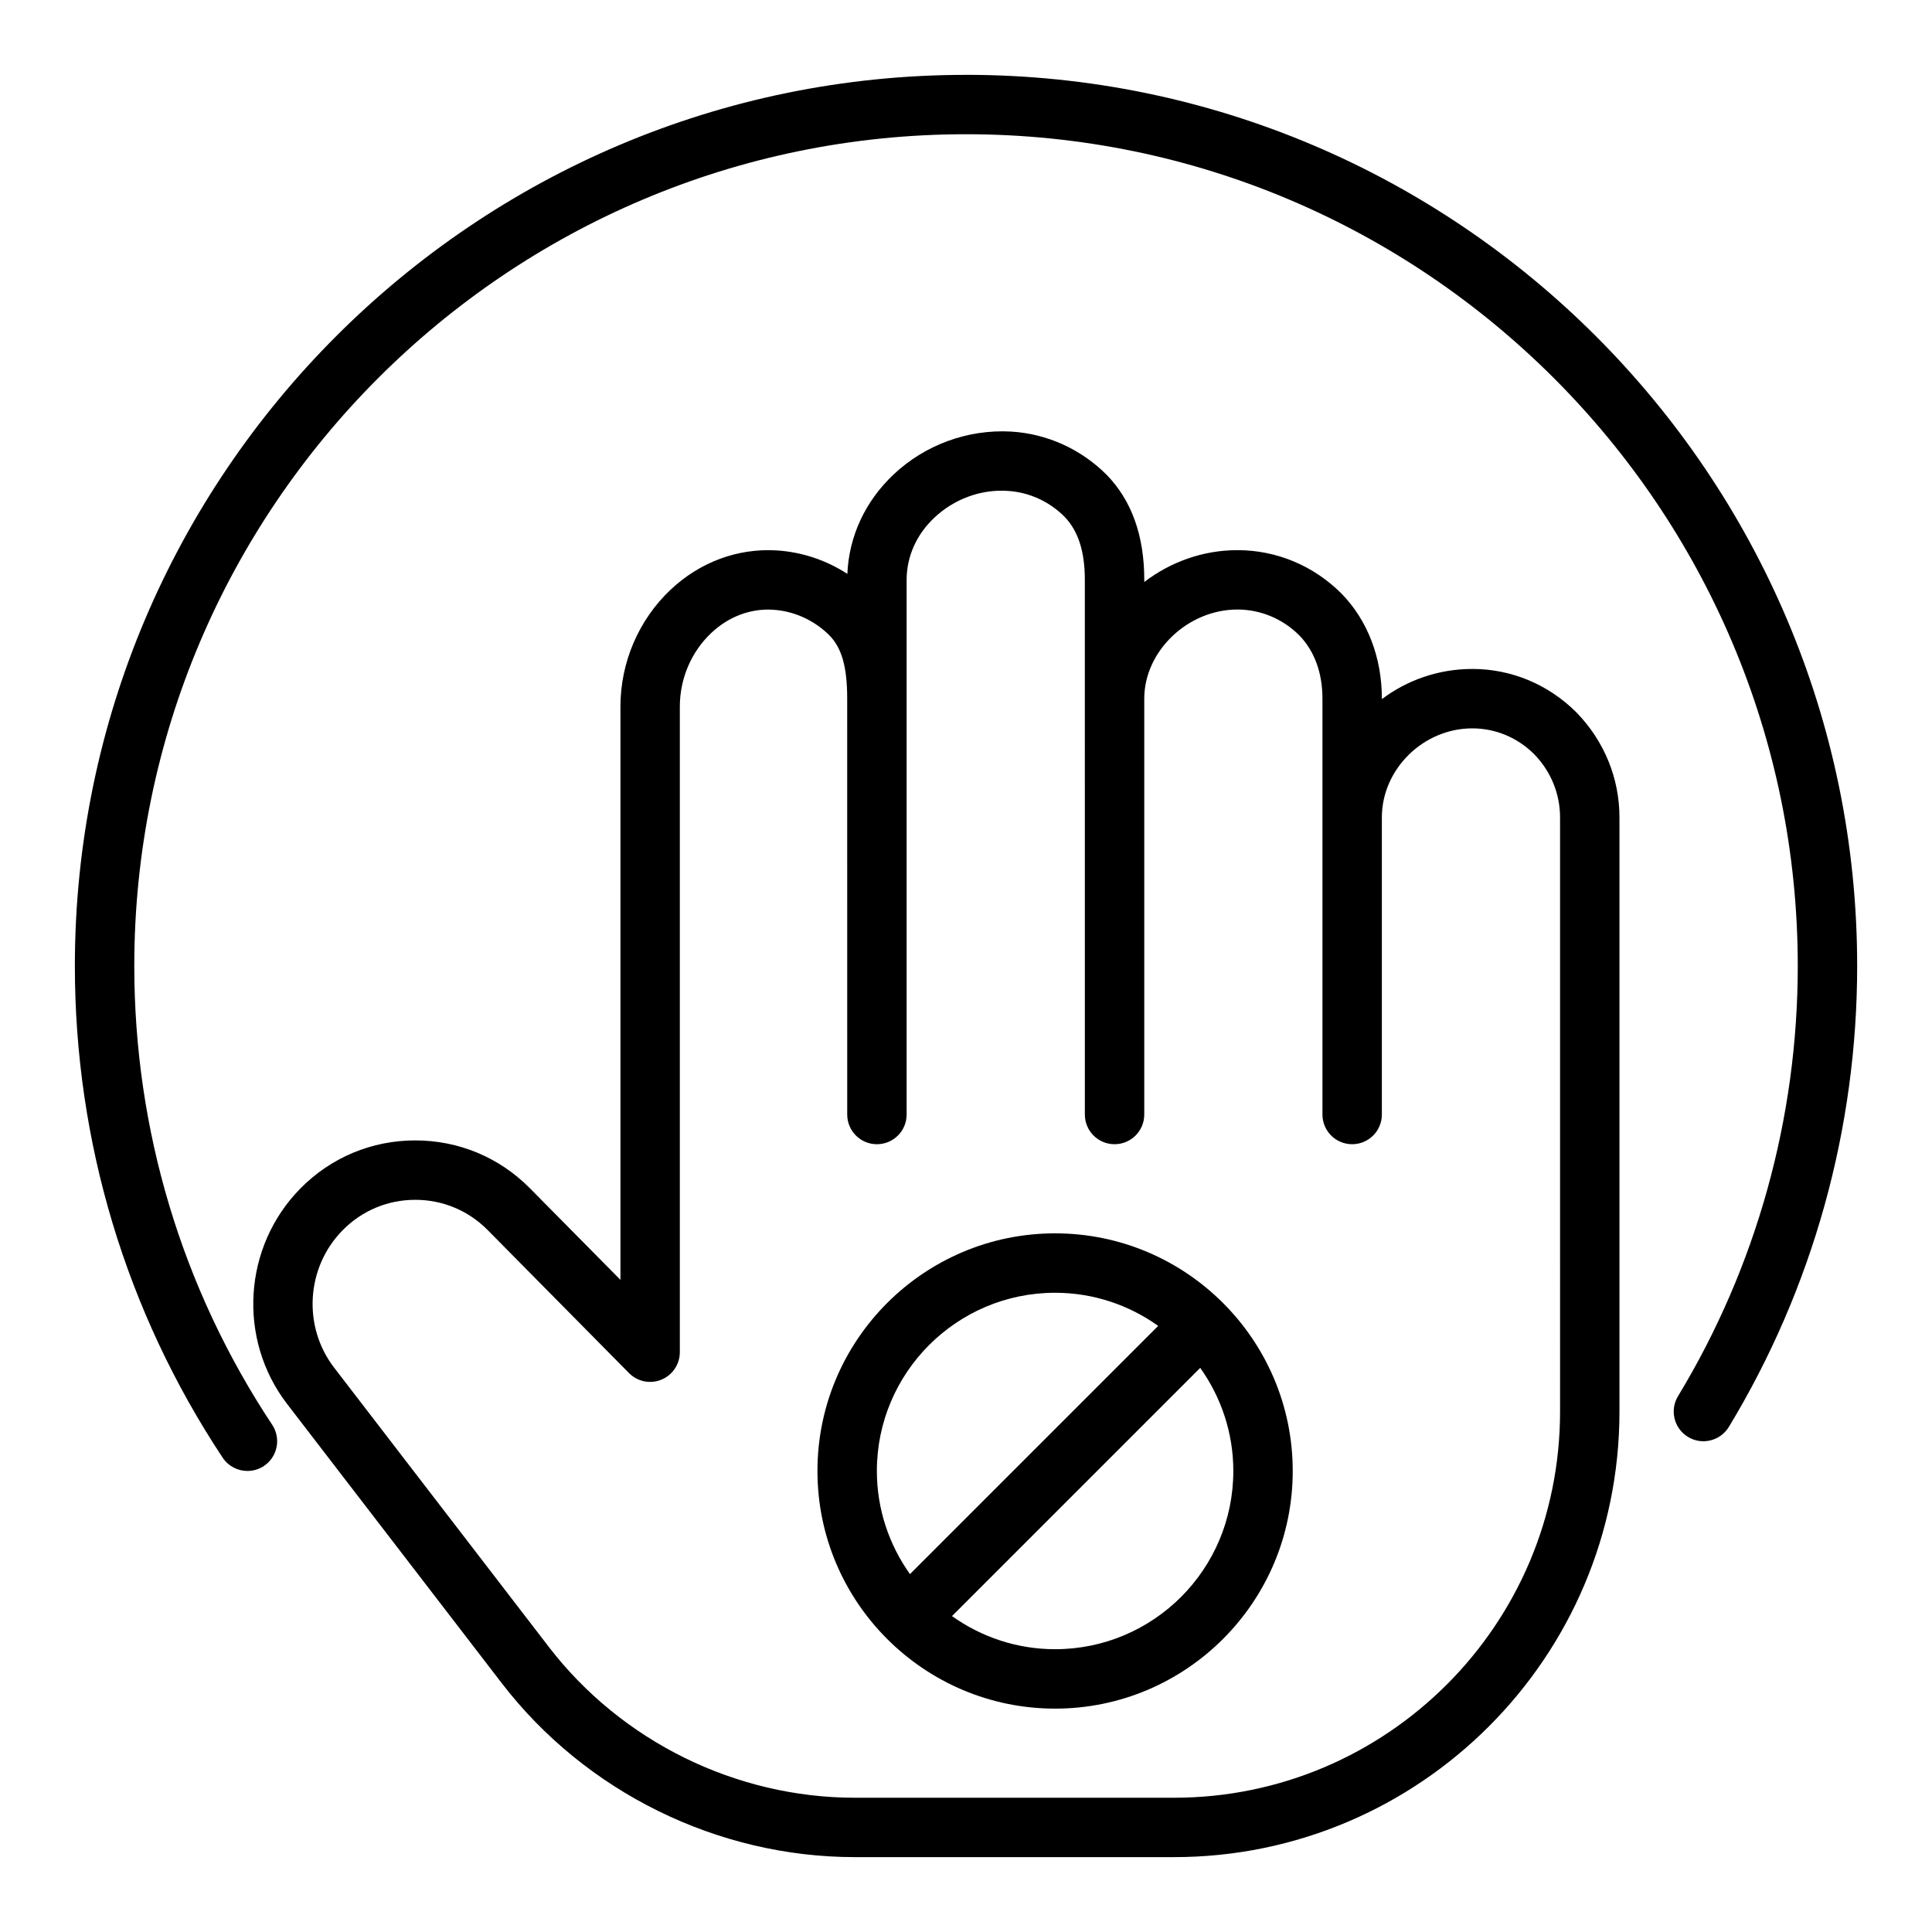 <?xml version="1.0" encoding="UTF-8"?>
<!-- Uploaded to: ICON Repo, www.iconrepo.com, Generator: ICON Repo Mixer Tools -->
<svg fill="#000000" width="800px" height="800px" version="1.1" viewBox="144 144 512 512" xmlns="http://www.w3.org/2000/svg">
 <g>
  <path d="m534.18 321.28c-8.996 0-17.305 2.981-23.969 7.996v-0.121c0-10.887-3.773-20.75-10.699-27.852-7.441-7.422-17.234-11.508-27.582-11.508-9.203 0-17.805 3.18-24.684 8.441v-0.566c0-11.688-3.336-21.035-9.984-27.855-6.844-6.828-15.844-10.895-25.348-11.445-11.43-0.637-22.762 3.496-31.125 11.391-7.512 7.09-11.816 16.387-12.23 26.324-5.648-3.672-12.145-5.836-18.895-6.227-10.223-0.578-20.203 3.109-27.969 10.438-8.434 7.961-13.27 19.238-13.27 30.938v151.94l-23.984-24.262c-8.086-8.188-18.879-12.691-30.391-12.691-11.516 0-22.309 4.504-30.395 12.691-15.246 15.422-16.766 40-3.559 57.164l56.879 73.984c22.188 28.859 57.176 46.098 93.59 46.098h84.539c65.105 0 118.07-52.969 118.07-118.08v-157.44c0-10.406-4.027-20.266-11.414-27.852-7.438-7.422-17.23-11.508-27.586-11.508zm23.254 196.8c0 56.426-45.902 102.34-102.33 102.34h-84.539c-31.559 0-61.875-14.938-81.109-39.953l-56.879-73.984c-8.441-10.961-7.465-26.66 2.269-36.5 5.113-5.172 11.93-8.02 19.203-8.02 7.266 0 14.082 2.844 19.195 8.02l37.449 37.895c2.246 2.269 5.637 2.969 8.586 1.746 2.953-1.215 4.883-4.09 4.883-7.281v-171.11c0-7.387 3.035-14.492 8.332-19.492 4.574-4.316 10.348-6.5 16.25-6.16 5.644 0.324 11.016 2.762 15.059 6.797 3.305 3.387 4.711 8.406 4.711 16.781l0.008 110.2c0 4.352 3.519 7.871 7.871 7.871 4.352 0 7.871-3.519 7.871-7.871v-141.69c0-6.156 2.598-12.004 7.328-16.461 5.219-4.934 12.301-7.582 19.402-7.117 5.648 0.328 11.031 2.766 15.066 6.797 3.66 3.75 5.434 9.242 5.434 16.785v31.484l0.004 110.2c0 4.352 3.519 7.871 7.871 7.871s7.871-3.519 7.871-7.871v-110.21c0-12.582 11.531-23.617 24.684-23.617 6.148 0 12 2.457 16.391 6.836 4.019 4.125 6.148 9.93 6.148 16.781v110.21c0 4.352 3.519 7.871 7.871 7.871 4.352 0 7.871-3.519 7.871-7.871v-78.715c0-12.801 10.977-23.617 23.969-23.617 6.148 0 12 2.453 16.383 6.832 4.441 4.543 6.875 10.508 6.875 16.781z"/>
  <path d="m423.61 470.85c-34.723 0-62.977 28.25-62.977 62.977 0 34.723 28.25 62.977 62.977 62.977 34.723 0 62.977-28.25 62.977-62.977 0-34.727-28.25-62.977-62.977-62.977zm-47.23 62.977c0-26.047 21.188-47.23 47.23-47.23 10.184 0 19.602 3.273 27.324 8.777l-65.781 65.781c-5.5-7.727-8.773-17.145-8.773-27.328zm47.23 47.23c-10.184 0-19.602-3.273-27.324-8.777l65.781-65.781c5.504 7.727 8.777 17.141 8.777 27.328 0 26.043-21.188 47.23-47.234 47.23z"/>
  <path d="m400 163.84c-130.22 0-236.16 105.95-236.16 236.16 0 46.57 13.547 91.629 39.168 130.3 1.516 2.281 4.023 3.519 6.574 3.519 1.492 0 3.008-0.426 4.344-1.309 3.621-2.406 4.613-7.289 2.215-10.918-23.918-36.074-36.555-78.125-36.555-121.6 0-121.54 98.875-220.42 220.42-220.42 121.54 0 220.42 98.875 220.42 220.42 0 40.305-10.969 79.727-31.734 114.01-2.254 3.715-1.062 8.555 2.66 10.809 3.691 2.238 8.547 1.062 10.809-2.66 22.246-36.734 34.008-78.977 34.008-122.16 0-130.22-105.94-236.16-236.16-236.16z"/>
 </g>
</svg>
